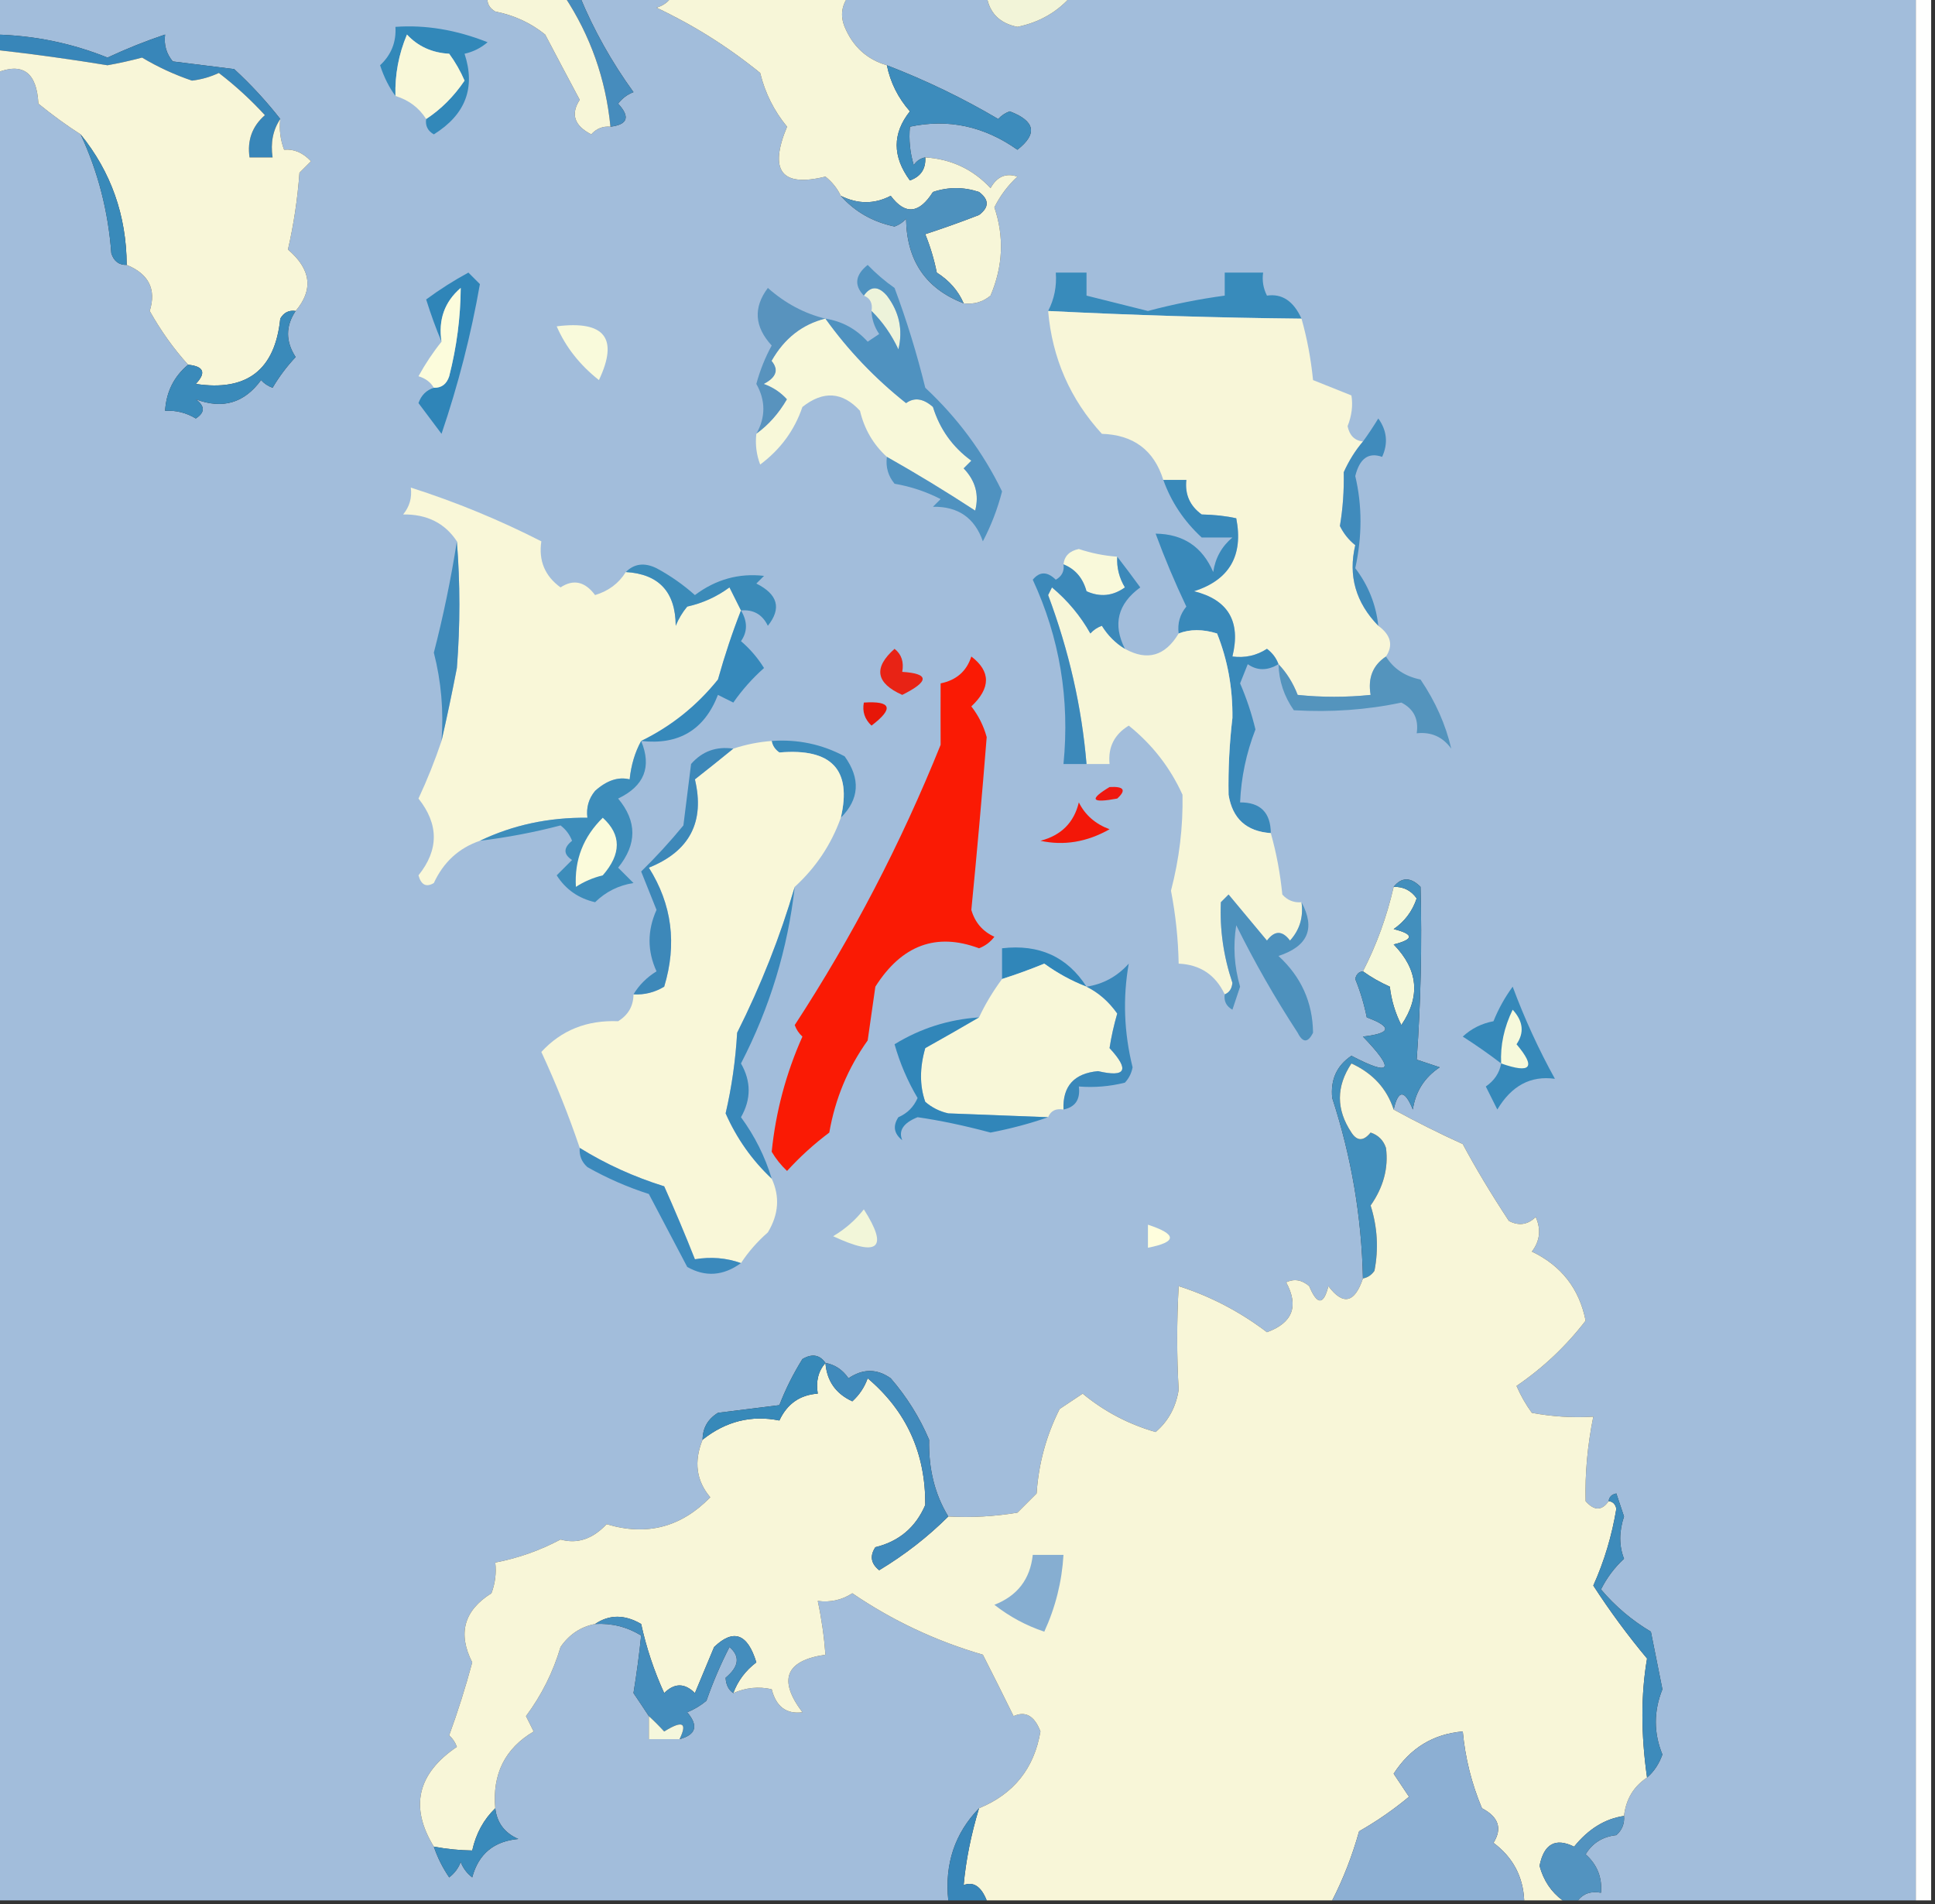 <?xml version="1.0" encoding="UTF-8"?> <svg xmlns="http://www.w3.org/2000/svg" xmlns:xlink="http://www.w3.org/1999/xlink" version="1.1" width="252px" height="248px" style="shape-rendering:geometricPrecision; text-rendering:geometricPrecision; image-rendering:optimizeQuality; fill-rule:evenodd; clip-rule:evenodd"><rect width="100%" height="100%" fill="#333333" stroke="none"/><g><path style="opacity:1" fill="#a2bddb" d="M -0.5,-0.5 C 20.833,-0.5 42.167,-0.5 63.5,-0.5C 63.369,0.376 63.703,1.043 64.5,1.5C 66.949,1.98 69.115,2.98 71,4.5C 72.483,7.323 73.983,10.157 75.5,13C 74.29,14.868 74.79,16.368 77,17.5C 77.671,16.748 78.504,16.414 79.5,16.5C 81.758,16.225 82.092,15.225 80.5,13.5C 81.025,12.808 81.692,12.308 82.5,12C 79.654,8.071 77.321,3.904 75.5,-0.5C 79.5,-0.5 83.5,-0.5 87.5,-0.5C 87.082,0.222 86.416,0.722 85.5,1C 90.346,3.286 94.846,6.119 99,9.5C 99.639,12.112 100.806,14.446 102.5,16.5C 100.103,22.251 101.769,24.418 107.5,23C 108.381,23.708 109.047,24.542 109.5,25.5C 111.318,27.567 113.651,28.9 116.5,29.5C 117.086,29.291 117.586,28.957 118,28.5C 118.08,33.951 120.58,37.618 125.5,39.5C 126.822,39.67 127.989,39.337 129,38.5C 130.628,34.675 130.795,30.842 129.5,27C 130.257,25.488 131.257,24.154 132.5,23C 131.004,22.493 129.837,22.993 129,24.5C 126.725,22.051 123.892,20.717 120.5,20.5C 119.883,20.611 119.383,20.944 119,21.5C 118.506,19.866 118.34,18.199 118.5,16.5C 123.493,15.433 128.159,16.433 132.5,19.5C 135.154,17.428 134.82,15.761 131.5,14.5C 130.914,14.709 130.414,15.043 130,15.5C 125.409,12.789 120.576,10.455 115.5,8.5C 112.909,7.746 111.076,6.079 110,3.5C 109.421,2.072 109.588,0.738 110.5,-0.5C 116.5,-0.5 122.5,-0.5 128.5,-0.5C 128.858,1.701 130.192,3.034 132.5,3.5C 135.349,2.914 137.682,1.58 139.5,-0.5C 176.167,-0.5 212.833,-0.5 249.5,-0.5C 249.5,82.167 249.5,164.833 249.5,247.5C 234.833,247.5 220.167,247.5 205.5,247.5C 206.209,246.596 207.209,246.263 208.5,246.5C 208.672,244.508 208.005,242.842 206.5,241.5C 207.381,240.029 208.714,239.196 210.5,239C 211.252,238.329 211.586,237.496 211.5,236.5C 211.75,234.326 212.75,232.659 214.5,231.5C 215.391,230.739 216.058,229.739 216.5,228.5C 215.354,225.7 215.354,222.867 216.5,220C 216,217.5 215.5,215 215,212.5C 212.54,211.042 210.373,209.209 208.5,207C 209.257,205.488 210.257,204.154 211.5,203C 210.843,201.305 210.843,199.472 211.5,197.5C 211.167,196.5 210.833,195.5 210.5,194.5C 209.893,194.624 209.56,194.957 209.5,195.5C 208.614,196.776 207.614,196.776 206.5,195.5C 206.407,191.919 206.74,188.252 207.5,184.5C 204.813,184.664 202.146,184.497 199.5,184C 198.707,182.915 198.04,181.748 197.5,180.5C 200.951,178.144 203.951,175.311 206.5,172C 205.676,167.841 203.342,164.841 199.5,163C 200.554,161.612 200.72,160.112 200,158.5C 198.951,159.517 197.784,159.684 196.5,159C 194.17,155.457 192.17,152.124 190.5,149C 187.387,147.583 184.387,146.083 181.5,144.5C 182.095,141.887 182.929,141.887 184,144.5C 184.346,142.152 185.513,140.319 187.5,139C 186.5,138.667 185.5,138.333 184.5,138C 185.034,130.523 185.201,123.023 185,115.5C 183.708,114.209 182.542,114.209 181.5,115.5C 180.6,119.409 179.267,123.076 177.5,126.5C 176.957,126.56 176.624,126.893 176.5,127.5C 177.154,129.115 177.654,130.782 178,132.5C 181.357,133.742 181.19,134.576 177.5,135C 181.723,139.396 181.223,140.23 176,137.5C 174.089,138.782 173.256,140.615 173.5,143C 175.997,150.65 177.33,158.483 177.5,166.5C 176.414,169.705 174.914,170.038 173,167.5C 172.374,169.991 171.541,169.991 170.5,167.5C 169.549,166.674 168.549,166.508 167.5,167C 169.179,170.114 168.345,172.281 165,173.5C 161.468,170.818 157.635,168.818 153.5,167.5C 153.245,172.108 153.245,176.608 153.5,181C 153.146,183.264 152.146,185.098 150.5,186.5C 146.97,185.485 143.803,183.819 141,181.5C 140,182.167 139,182.833 138,183.5C 136.257,186.957 135.257,190.623 135,194.5C 134.167,195.333 133.333,196.167 132.5,197C 129.518,197.498 126.518,197.665 123.5,197.5C 121.75,194.645 120.917,191.311 121,187.5C 119.76,184.588 118.094,181.921 116,179.5C 114.204,178.233 112.371,178.233 110.5,179.5C 109.735,178.388 108.735,177.721 107.5,177.5C 106.749,176.427 105.749,176.26 104.5,177C 103.308,178.912 102.308,180.912 101.5,183C 98.833,183.333 96.167,183.667 93.5,184C 92.177,184.816 91.511,185.983 91.5,187.5C 90.343,190.348 90.676,192.848 92.5,195C 88.697,198.909 84.197,200.076 79,198.5C 77.184,200.441 75.184,201.108 73,200.5C 70.31,201.929 67.477,202.929 64.5,203.5C 64.657,204.873 64.49,206.207 64,207.5C 60.42,209.739 59.587,212.739 61.5,216.5C 60.637,219.722 59.637,222.889 58.5,226C 58.957,226.414 59.291,226.914 59.5,227.5C 54.34,231.004 53.34,235.338 56.5,240.5C 56.971,241.901 57.638,243.234 58.5,244.5C 59.192,243.975 59.692,243.308 60,242.5C 60.308,243.308 60.808,243.975 61.5,244.5C 62.316,241.453 64.316,239.787 67.5,239.5C 65.712,238.717 64.712,237.384 64.5,235.5C 64.099,231.045 65.766,227.712 69.5,225.5C 69.167,224.833 68.833,224.167 68.5,223.5C 70.53,220.774 72.03,217.774 73,214.5C 74.129,212.859 75.629,211.859 77.5,211.5C 79.655,211.372 81.655,211.872 83.5,213C 83.248,215.468 82.914,217.968 82.5,220.5C 83.192,221.518 83.859,222.518 84.5,223.5C 84.5,224.5 84.5,225.5 84.5,226.5C 85.833,226.5 87.167,226.5 88.5,226.5C 90.652,225.923 90.985,224.756 89.5,223C 90.416,222.626 91.25,222.126 92,221.5C 92.853,219.065 93.853,216.731 95,214.5C 96.416,215.718 96.249,217.051 94.5,218.5C 94.543,219.416 94.876,220.083 95.5,220.5C 97.137,219.782 98.803,219.616 100.5,220C 101.076,222.268 102.41,223.268 104.5,223C 101.301,218.759 102.301,216.259 107.5,215.5C 107.326,213.139 106.993,210.806 106.5,208.5C 108.144,208.714 109.644,208.38 111,207.5C 116.222,211.057 121.889,213.724 128,215.5C 129.368,218.186 130.701,220.853 132,223.5C 133.557,222.795 134.723,223.461 135.5,225.5C 134.683,230.317 132.016,233.65 127.5,235.5C 124.342,238.764 123.008,242.764 123.5,247.5C 82.167,247.5 40.833,247.5 -0.5,247.5C -0.5,168.167 -0.5,88.833 -0.5,9.5C 2.953,8.081 4.787,9.414 5,13.5C 6.812,14.977 8.645,16.31 10.5,17.5C 12.762,22.34 14.095,27.507 14.5,33C 14.836,34.03 15.503,34.53 16.5,34.5C 19.382,35.681 20.382,37.681 19.5,40.5C 20.943,43.077 22.61,45.41 24.5,47.5C 22.654,49.03 21.654,51.03 21.5,53.5C 22.93,53.421 24.264,53.754 25.5,54.5C 26.711,53.726 26.711,52.893 25.5,52C 28.977,53.327 31.81,52.493 34,49.5C 34.414,49.957 34.914,50.291 35.5,50.5C 36.354,49.052 37.354,47.719 38.5,46.5C 37.181,44.468 37.181,42.468 38.5,40.5C 40.843,37.732 40.51,35.066 37.5,32.5C 38.254,29.223 38.754,25.89 39,22.5C 39.5,22 40,21.5 40.5,21C 39.448,19.881 38.281,19.381 37,19.5C 36.51,18.207 36.343,16.873 36.5,15.5C 34.706,13.203 32.706,11.037 30.5,9C 27.833,8.667 25.167,8.333 22.5,8C 21.663,6.989 21.33,5.822 21.5,4.5C 18.964,5.349 16.464,6.349 14,7.5C 9.365,5.634 4.531,4.634 -0.5,4.5C -0.5,2.833 -0.5,1.167 -0.5,-0.5 Z"></path></g><g><path style="opacity:1" fill="#f7f6d8" d="M 87.5,-0.5 C 95.167,-0.5 102.833,-0.5 110.5,-0.5C 109.588,0.738 109.421,2.072 110,3.5C 111.076,6.079 112.909,7.746 115.5,8.5C 115.962,10.757 116.962,12.757 118.5,14.5C 116.205,17.378 116.205,20.378 118.5,23.5C 119.919,22.995 120.585,21.995 120.5,20.5C 123.892,20.717 126.725,22.051 129,24.5C 129.837,22.993 131.004,22.493 132.5,23C 131.257,24.154 130.257,25.488 129.5,27C 130.795,30.842 130.628,34.675 129,38.5C 127.989,39.337 126.822,39.67 125.5,39.5C 124.793,37.866 123.627,36.532 122,35.5C 121.654,33.782 121.154,32.115 120.5,30.5C 122.862,29.729 125.196,28.895 127.5,28C 128.833,27 128.833,26 127.5,25C 125.5,24.333 123.5,24.333 121.5,25C 119.707,27.846 117.873,28.012 116,25.5C 113.88,26.605 111.713,26.605 109.5,25.5C 109.047,24.542 108.381,23.708 107.5,23C 101.769,24.418 100.103,22.251 102.5,16.5C 100.806,14.446 99.639,12.112 99,9.5C 94.846,6.119 90.346,3.286 85.5,1C 86.416,0.722 87.082,0.222 87.5,-0.5 Z"></path></g><g><path style="opacity:1" fill="#f2f4d8" d="M 128.5,-0.5 C 132.167,-0.5 135.833,-0.5 139.5,-0.5C 137.682,1.58 135.349,2.914 132.5,3.5C 130.192,3.034 128.858,1.701 128.5,-0.5 Z"></path></g><g><path style="opacity:1" fill="#fefffe" d="M 249.5,-0.5 C 250.167,-0.5 250.833,-0.5 251.5,-0.5C 251.5,82.167 251.5,164.833 251.5,247.5C 250.833,247.5 250.167,247.5 249.5,247.5C 249.5,164.833 249.5,82.167 249.5,-0.5 Z"></path></g><g><path style="opacity:1" fill="#3288b9" d="M 55.5,15.5 C 57.43,14.236 59.097,12.57 60.5,10.5C 59.96,9.252 59.293,8.085 58.5,7C 56.273,6.879 54.44,6.046 53,4.5C 51.921,7.063 51.421,9.729 51.5,12.5C 50.661,11.359 49.994,10.025 49.5,8.5C 50.95,7.15 51.617,5.484 51.5,3.5C 55.411,3.215 59.411,3.881 63.5,5.5C 62.624,6.251 61.624,6.751 60.5,7C 61.956,11.432 60.623,14.932 56.5,17.5C 55.703,17.043 55.369,16.376 55.5,15.5 Z"></path></g><g><path style="opacity:1" fill="#3886b9" d="M -0.5,4.5 C 4.531,4.634 9.365,5.634 14,7.5C 16.464,6.349 18.964,5.349 21.5,4.5C 21.33,5.822 21.663,6.989 22.5,8C 25.167,8.333 27.833,8.667 30.5,9C 32.706,11.037 34.706,13.203 36.5,15.5C 35.549,16.919 35.215,18.585 35.5,20.5C 34.5,20.5 33.5,20.5 32.5,20.5C 32.178,18.278 32.845,16.444 34.5,15C 32.65,12.982 30.65,11.149 28.5,9.5C 27.393,10.022 26.226,10.355 25,10.5C 22.729,9.729 20.562,8.729 18.5,7.5C 17.014,7.897 15.514,8.23 14,8.5C 9.175,7.709 4.342,7.043 -0.5,6.5C -0.5,5.833 -0.5,5.167 -0.5,4.5 Z"></path></g><g><path style="opacity:1" fill="#f9f8d9" d="M 55.5,15.5 C 54.564,14.026 53.23,13.026 51.5,12.5C 51.421,9.729 51.921,7.063 53,4.5C 54.44,6.046 56.273,6.879 58.5,7C 59.293,8.085 59.96,9.252 60.5,10.5C 59.097,12.57 57.43,14.236 55.5,15.5 Z"></path></g><g><path style="opacity:1" fill="#468cbd" d="M 73.5,-0.5 C 74.167,-0.5 74.833,-0.5 75.5,-0.5C 77.321,3.904 79.654,8.071 82.5,12C 81.692,12.308 81.025,12.808 80.5,13.5C 82.092,15.225 81.758,16.225 79.5,16.5C 78.896,10.301 76.896,4.635 73.5,-0.5 Z"></path></g><g><path style="opacity:1" fill="#f8f6d8" d="M -0.5,6.5 C 4.342,7.043 9.175,7.709 14,8.5C 15.514,8.23 17.014,7.897 18.5,7.5C 20.562,8.729 22.729,9.729 25,10.5C 26.226,10.355 27.393,10.022 28.5,9.5C 30.65,11.149 32.65,12.982 34.5,15C 32.845,16.444 32.178,18.278 32.5,20.5C 33.5,20.5 34.5,20.5 35.5,20.5C 35.215,18.585 35.549,16.919 36.5,15.5C 36.343,16.873 36.51,18.207 37,19.5C 38.281,19.381 39.448,19.881 40.5,21C 40,21.5 39.5,22 39,22.5C 38.754,25.89 38.254,29.223 37.5,32.5C 40.51,35.066 40.843,37.732 38.5,40.5C 37.624,40.369 36.957,40.703 36.5,41.5C 35.819,48.176 32.152,51.009 25.5,50C 26.883,48.539 26.549,47.706 24.5,47.5C 22.61,45.41 20.943,43.077 19.5,40.5C 20.382,37.681 19.382,35.681 16.5,34.5C 16.465,28.058 14.465,22.392 10.5,17.5C 8.645,16.31 6.812,14.977 5,13.5C 4.787,9.414 2.953,8.081 -0.5,9.5C -0.5,8.5 -0.5,7.5 -0.5,6.5 Z"></path></g><g><path style="opacity:1" fill="#f7f6d8" d="M 63.5,-0.5 C 66.833,-0.5 70.167,-0.5 73.5,-0.5C 76.896,4.635 78.896,10.301 79.5,16.5C 78.504,16.414 77.671,16.748 77,17.5C 74.79,16.368 74.29,14.868 75.5,13C 73.983,10.157 72.483,7.323 71,4.5C 69.115,2.98 66.949,1.98 64.5,1.5C 63.703,1.043 63.369,0.376 63.5,-0.5 Z"></path></g><g><path style="opacity:1" fill="#3d8cbc" d="M 115.5,8.5 C 120.576,10.455 125.409,12.789 130,15.5C 130.414,15.043 130.914,14.709 131.5,14.5C 134.82,15.761 135.154,17.428 132.5,19.5C 128.159,16.433 123.493,15.433 118.5,16.5C 118.34,18.199 118.506,19.866 119,21.5C 119.383,20.944 119.883,20.611 120.5,20.5C 120.585,21.995 119.919,22.995 118.5,23.5C 116.205,20.378 116.205,17.378 118.5,14.5C 116.962,12.757 115.962,10.757 115.5,8.5 Z"></path></g><g><path style="opacity:1" fill="#4d91be" d="M 125.5,39.5 C 120.58,37.618 118.08,33.951 118,28.5C 117.586,28.957 117.086,29.291 116.5,29.5C 113.651,28.9 111.318,27.567 109.5,25.5C 111.713,26.605 113.88,26.605 116,25.5C 117.873,28.012 119.707,27.846 121.5,25C 123.5,24.333 125.5,24.333 127.5,25C 128.833,26 128.833,27 127.5,28C 125.196,28.895 122.862,29.729 120.5,30.5C 121.154,32.115 121.654,33.782 122,35.5C 123.627,36.532 124.793,37.866 125.5,39.5 Z"></path></g><g><path style="opacity:1" fill="#398aba" d="M 10.5,17.5 C 14.465,22.392 16.465,28.058 16.5,34.5C 15.503,34.53 14.836,34.03 14.5,33C 14.095,27.507 12.762,22.34 10.5,17.5 Z"></path></g><g><path style="opacity:1" fill="#edf3da" d="M 112.5,38.5 C 113.386,37.224 114.386,37.224 115.5,38.5C 117.117,40.632 117.617,42.965 117,45.5C 116.098,43.569 114.931,41.903 113.5,40.5C 113.672,39.508 113.338,38.842 112.5,38.5 Z"></path></g><g><path style="opacity:1" fill="#2f85b8" d="M 56.5,50.5 C 57.497,50.53 58.164,50.03 58.5,49C 59.476,45.175 59.976,41.342 60,37.5C 57.898,39.303 57.064,41.636 57.5,44.5C 56.776,42.782 56.109,40.948 55.5,39C 57.249,37.709 59.082,36.542 61,35.5C 61.5,36 62,36.5 62.5,37C 61.339,43.616 59.672,50.116 57.5,56.5C 56.5,55.167 55.5,53.833 54.5,52.5C 54.855,51.478 55.522,50.811 56.5,50.5 Z"></path></g><g><path style="opacity:1" fill="#5893be" d="M 107.5,41.5 C 104.483,42.255 102.149,44.088 100.5,47C 101.458,48.148 101.125,49.148 99.5,50C 100.672,50.419 101.672,51.085 102.5,52C 101.421,53.859 100.088,55.359 98.5,56.5C 99.72,54.337 99.72,52.17 98.5,50C 98.975,48.237 99.642,46.57 100.5,45C 98.251,42.553 98.085,40.053 100,37.5C 102.255,39.499 104.755,40.832 107.5,41.5 Z"></path></g><g><path style="opacity:1" fill="#388bbb" d="M 169.5,41.5 C 158.522,41.385 147.522,41.051 136.5,40.5C 137.301,38.958 137.634,37.291 137.5,35.5C 138.833,35.5 140.167,35.5 141.5,35.5C 141.5,36.5 141.5,37.5 141.5,38.5C 144.156,39.158 146.822,39.825 149.5,40.5C 152.802,39.62 156.135,38.954 159.5,38.5C 159.5,37.5 159.5,36.5 159.5,35.5C 161.167,35.5 162.833,35.5 164.5,35.5C 164.351,36.552 164.517,37.552 165,38.5C 166.958,38.209 168.458,39.209 169.5,41.5 Z"></path></g><g><path style="opacity:1" fill="#fcfcdc" d="M 56.5,50.5 C 56.083,49.778 55.416,49.278 54.5,49C 55.386,47.385 56.386,45.885 57.5,44.5C 57.064,41.636 57.898,39.303 60,37.5C 59.976,41.342 59.476,45.175 58.5,49C 58.164,50.03 57.497,50.53 56.5,50.5 Z"></path></g><g><path style="opacity:1" fill="#f8f6d8" d="M 136.5,40.5 C 147.522,41.051 158.522,41.385 169.5,41.5C 170.228,44.08 170.728,46.746 171,49.5C 172.667,50.167 174.333,50.833 176,51.5C 176.21,52.803 176.043,54.136 175.5,55.5C 175.747,56.713 176.414,57.38 177.5,57.5C 176.496,58.683 175.662,60.016 175,61.5C 175.048,63.926 174.881,66.259 174.5,68.5C 174.977,69.478 175.643,70.311 176.5,71C 175.56,74.979 176.56,78.479 179.5,81.5C 181.138,82.705 181.471,84.038 180.5,85.5C 178.787,86.635 178.12,88.302 178.5,90.5C 175.324,90.827 172.157,90.827 169,90.5C 168.392,88.934 167.558,87.6 166.5,86.5C 166.217,85.711 165.717,85.044 165,84.5C 163.644,85.38 162.144,85.713 160.5,85.5C 161.62,80.942 159.953,78.109 155.5,77C 160.114,75.524 161.947,72.357 161,67.5C 159.68,67.201 158.18,67.034 156.5,67C 154.963,65.89 154.297,64.39 154.5,62.5C 153.5,62.5 152.5,62.5 151.5,62.5C 150.291,58.631 147.624,56.631 143.5,56.5C 139.367,51.984 137.033,46.65 136.5,40.5 Z"></path></g><g><path style="opacity:1" fill="#f9fadb" d="M 72.5,42.5 C 78.751,41.712 80.585,44.045 78,49.5C 75.497,47.52 73.664,45.187 72.5,42.5 Z"></path></g><g><path style="opacity:1" fill="#f8f8d9" d="M 107.5,41.5 C 110.459,45.627 113.959,49.294 118,52.5C 119.073,51.72 120.24,51.887 121.5,53C 122.394,55.892 124.06,58.226 126.5,60C 126.167,60.333 125.833,60.667 125.5,61C 127.036,62.599 127.536,64.433 127,66.5C 123.222,64.03 119.389,61.697 115.5,59.5C 113.73,57.887 112.564,55.887 112,53.5C 109.716,51.016 107.216,50.849 104.5,53C 103.469,56.039 101.635,58.539 99,60.5C 98.51,59.207 98.343,57.873 98.5,56.5C 100.088,55.359 101.421,53.859 102.5,52C 101.672,51.085 100.672,50.419 99.5,50C 101.125,49.148 101.458,48.148 100.5,47C 102.149,44.088 104.483,42.255 107.5,41.5 Z"></path></g><g><path style="opacity:1" fill="#3a8aba" d="M 38.5,40.5 C 37.181,42.468 37.181,44.468 38.5,46.5C 37.354,47.719 36.354,49.052 35.5,50.5C 34.914,50.291 34.414,49.957 34,49.5C 31.81,52.493 28.977,53.327 25.5,52C 26.711,52.893 26.711,53.726 25.5,54.5C 24.264,53.754 22.93,53.421 21.5,53.5C 21.654,51.03 22.654,49.03 24.5,47.5C 26.549,47.706 26.883,48.539 25.5,50C 32.152,51.009 35.819,48.176 36.5,41.5C 36.957,40.703 37.624,40.369 38.5,40.5 Z"></path></g><g><path style="opacity:1" fill="#408bbc" d="M 179.5,81.5 C 176.56,78.479 175.56,74.979 176.5,71C 175.643,70.311 174.977,69.478 174.5,68.5C 174.881,66.259 175.048,63.926 175,61.5C 175.662,60.016 176.496,58.683 177.5,57.5C 178.158,56.602 178.824,55.602 179.5,54.5C 180.631,56.075 180.798,57.741 180,59.5C 178.232,58.869 177.065,59.702 176.5,62C 177.407,65.838 177.407,69.838 176.5,74C 178.202,76.235 179.202,78.735 179.5,81.5 Z"></path></g><g><path style="opacity:1" fill="#4f92c0" d="M 115.5,59.5 C 119.389,61.697 123.222,64.03 127,66.5C 127.536,64.433 127.036,62.599 125.5,61C 125.833,60.667 126.167,60.333 126.5,60C 124.06,58.226 122.394,55.892 121.5,53C 120.24,51.887 119.073,51.72 118,52.5C 113.959,49.294 110.459,45.627 107.5,41.5C 109.672,41.837 111.505,42.837 113,44.5C 113.5,44.167 114,43.833 114.5,43.5C 113.873,42.583 113.539,41.583 113.5,40.5C 114.931,41.903 116.098,43.569 117,45.5C 117.617,42.965 117.117,40.632 115.5,38.5C 114.386,37.224 113.386,37.224 112.5,38.5C 111.203,37.151 111.37,35.818 113,34.5C 114.074,35.618 115.24,36.618 116.5,37.5C 118.083,41.745 119.417,46.078 120.5,50.5C 124.7,54.417 128.033,58.917 130.5,64C 129.914,66.28 129.08,68.447 128,70.5C 126.934,67.437 124.767,65.937 121.5,66C 121.833,65.667 122.167,65.333 122.5,65C 120.608,64.027 118.608,63.36 116.5,63C 115.663,61.989 115.33,60.822 115.5,59.5 Z"></path></g><g><path style="opacity:1" fill="#3989ba" d="M 151.5,62.5 C 152.5,62.5 153.5,62.5 154.5,62.5C 154.297,64.39 154.963,65.89 156.5,67C 158.18,67.034 159.68,67.201 161,67.5C 161.947,72.357 160.114,75.524 155.5,77C 159.953,78.109 161.62,80.942 160.5,85.5C 162.144,85.713 163.644,85.38 165,84.5C 165.717,85.044 166.217,85.711 166.5,86.5C 165.06,87.363 163.726,87.363 162.5,86.5C 162.167,87.333 161.833,88.167 161.5,89C 162.34,90.941 163.007,92.941 163.5,95C 162.306,98.076 161.639,101.243 161.5,104.5C 164.142,104.488 165.475,105.821 165.5,108.5C 162.326,108.281 160.493,106.615 160,103.5C 159.94,100.197 160.107,96.864 160.5,93.5C 160.546,89.614 159.879,85.947 158.5,82.5C 156.64,81.928 154.973,81.928 153.5,82.5C 153.33,81.178 153.663,80.011 154.5,79C 153.001,75.844 151.668,72.677 150.5,69.5C 154.09,69.544 156.59,71.211 158,74.5C 158.273,72.671 159.107,71.171 160.5,70C 159.167,70 157.833,70 156.5,70C 154.193,67.872 152.526,65.372 151.5,62.5 Z"></path></g><g><path style="opacity:1" fill="#f9f7d8" d="M 81.5,74.5 C 85.809,74.755 87.976,77.089 88,81.5C 88.374,80.584 88.874,79.75 89.5,79C 91.519,78.55 93.352,77.717 95,76.5C 95.513,77.527 96.013,78.527 96.5,79.5C 95.384,82.344 94.384,85.344 93.5,88.5C 90.743,91.928 87.409,94.594 83.5,96.5C 82.698,97.952 82.198,99.618 82,101.5C 80.527,101.132 79.027,101.632 77.5,103C 76.663,104.011 76.33,105.178 76.5,106.5C 71.469,106.443 66.802,107.443 62.5,109.5C 59.759,110.439 57.759,112.273 56.5,115C 55.517,115.591 54.85,115.257 54.5,114C 57.16,110.686 57.16,107.353 54.5,104C 55.642,101.55 56.642,99.05 57.5,96.5C 58.201,93.437 58.868,90.27 59.5,87C 59.936,81.473 59.936,75.973 59.5,70.5C 57.934,68.125 55.601,66.958 52.5,67C 53.337,65.989 53.67,64.822 53.5,63.5C 59.386,65.383 65.052,67.717 70.5,70.5C 70.128,73.022 70.961,75.022 73,76.5C 74.68,75.397 76.18,75.73 77.5,77.5C 79.261,76.965 80.594,75.965 81.5,74.5 Z"></path></g><g><path style="opacity:1" fill="#f9f9da" d="M 145.5,72.5 C 145.421,73.93 145.754,75.264 146.5,76.5C 144.926,77.631 143.259,77.797 141.5,77C 141.026,75.271 140.026,74.105 138.5,73.5C 138.62,72.414 139.287,71.747 140.5,71.5C 142.135,72.046 143.801,72.38 145.5,72.5 Z"></path></g><g><path style="opacity:1" fill="#3b8bb9" d="M 81.5,74.5 C 82.601,73.402 83.934,73.235 85.5,74C 87.305,74.972 88.972,76.139 90.5,77.5C 93.232,75.454 96.232,74.621 99.5,75C 99.167,75.333 98.833,75.667 98.5,76C 101.307,77.397 101.807,79.231 100,81.5C 99.29,80.027 98.124,79.36 96.5,79.5C 96.013,78.527 95.513,77.527 95,76.5C 93.352,77.717 91.519,78.55 89.5,79C 88.874,79.75 88.374,80.584 88,81.5C 87.976,77.089 85.809,74.755 81.5,74.5 Z"></path></g><g><path style="opacity:1" fill="#3e8aba" d="M 59.5,70.5 C 59.936,75.973 59.936,81.473 59.5,87C 58.868,90.27 58.201,93.437 57.5,96.5C 57.794,92.563 57.46,88.73 56.5,85C 57.731,80.24 58.731,75.407 59.5,70.5 Z"></path></g><g><path style="opacity:1" fill="#f7f6d8" d="M 146.5,84.5 C 149.402,86.115 151.735,85.449 153.5,82.5C 154.973,81.928 156.64,81.928 158.5,82.5C 159.879,85.947 160.546,89.614 160.5,93.5C 160.107,96.864 159.94,100.197 160,103.5C 160.493,106.615 162.326,108.281 165.5,108.5C 166.228,111.079 166.728,113.746 167,116.5C 167.671,117.252 168.504,117.586 169.5,117.5C 169.769,119.429 169.269,121.095 168,122.5C 167,121.167 166,121.167 165,122.5C 163.333,120.5 161.667,118.5 160,116.5C 159.667,116.833 159.333,117.167 159,117.5C 158.841,121.049 159.341,124.549 160.5,128C 160.43,128.765 160.097,129.265 159.5,129.5C 158.292,126.956 156.292,125.622 153.5,125.5C 153.441,122.31 153.107,119.143 152.5,116C 153.581,111.862 154.081,107.695 154,103.5C 152.392,99.957 150.058,96.957 147,94.5C 145.117,95.653 144.284,97.319 144.5,99.5C 143.5,99.5 142.5,99.5 141.5,99.5C 140.882,92.099 139.216,84.766 136.5,77.5C 136.667,77.167 136.833,76.833 137,76.5C 139.043,78.208 140.71,80.208 142,82.5C 142.414,82.043 142.914,81.709 143.5,81.5C 144.288,82.77 145.288,83.77 146.5,84.5 Z"></path></g><g><path style="opacity:1" fill="#e82315" d="M 116.5,84.5 C 117.404,85.209 117.737,86.209 117.5,87.5C 121.047,87.729 121.047,88.729 117.5,90.5C 114.056,88.962 113.723,86.962 116.5,84.5 Z"></path></g><g><path style="opacity:1" fill="#3689bb" d="M 96.5,79.5 C 97.363,80.94 97.363,82.274 96.5,83.5C 97.687,84.519 98.687,85.686 99.5,87C 97.981,88.351 96.648,89.851 95.5,91.5C 94.833,91.167 94.167,90.833 93.5,90.5C 91.734,95.052 88.4,97.052 83.5,96.5C 87.409,94.594 90.743,91.928 93.5,88.5C 94.384,85.344 95.384,82.344 96.5,79.5 Z"></path></g><g><path style="opacity:1" fill="#fa1a04" d="M 126.5,85.5 C 129.041,87.44 129.041,89.607 126.5,92C 127.43,93.194 128.097,94.527 128.5,96C 127.896,103.576 127.23,111.076 126.5,118.5C 126.968,120.134 127.968,121.3 129.5,122C 128.975,122.692 128.308,123.192 127.5,123.5C 121.936,121.416 117.436,123.083 114,128.5C 113.667,130.833 113.333,133.167 113,135.5C 110.431,139.095 108.764,143.095 108,147.5C 105.991,149.01 104.158,150.677 102.5,152.5C 101.713,151.758 101.047,150.925 100.5,150C 101.027,144.801 102.36,139.801 104.5,135C 104.043,134.586 103.709,134.086 103.5,133.5C 110.999,122.003 117.333,109.837 122.5,97C 122.489,94.35 122.489,91.683 122.5,89C 124.55,88.584 125.884,87.417 126.5,85.5 Z"></path></g><g><path style="opacity:1" fill="#e71608" d="M 112.5,91.5 C 116.099,91.262 116.433,92.262 113.5,94.5C 112.614,93.675 112.281,92.675 112.5,91.5 Z"></path></g><g><path style="opacity:1" fill="#5494bd" d="M 180.5,85.5 C 181.474,87.085 182.974,88.085 185,88.5C 186.946,91.377 188.279,94.377 189,97.5C 187.89,95.963 186.39,95.296 184.5,95.5C 184.778,93.654 184.111,92.32 182.5,91.5C 178.035,92.45 173.369,92.783 168.5,92.5C 167.232,90.696 166.565,88.696 166.5,86.5C 167.558,87.6 168.392,88.934 169,90.5C 172.157,90.827 175.324,90.827 178.5,90.5C 178.12,88.302 178.787,86.635 180.5,85.5 Z"></path></g><g><path style="opacity:1" fill="#3c89ba" d="M 145.5,72.5 C 146.479,73.765 147.479,75.099 148.5,76.5C 145.56,78.645 144.893,81.311 146.5,84.5C 145.288,83.77 144.288,82.77 143.5,81.5C 142.914,81.709 142.414,82.043 142,82.5C 140.71,80.208 139.043,78.208 137,76.5C 136.833,76.833 136.667,77.167 136.5,77.5C 139.216,84.766 140.882,92.099 141.5,99.5C 140.5,99.5 139.5,99.5 138.5,99.5C 139.333,91.056 138,83.056 134.5,75.5C 135.391,74.41 136.391,74.41 137.5,75.5C 138.298,75.043 138.631,74.376 138.5,73.5C 140.026,74.105 141.026,75.271 141.5,77C 143.259,77.797 144.926,77.631 146.5,76.5C 145.754,75.264 145.421,73.93 145.5,72.5 Z"></path></g><g><path style="opacity:1" fill="#3b8bbb" d="M 100.5,96.5 C 103.883,96.257 107.049,96.924 110,98.5C 112.091,101.413 111.924,104.08 109.5,106.5C 110.966,100.247 108.299,97.413 101.5,98C 100.944,97.617 100.611,97.117 100.5,96.5 Z"></path></g><g><path style="opacity:1" fill="#f9f7d8" d="M 100.5,96.5 C 100.611,97.117 100.944,97.617 101.5,98C 108.299,97.413 110.966,100.247 109.5,106.5C 108.256,109.982 106.256,112.982 103.5,115.5C 101.615,121.958 99.115,128.291 96,134.5C 95.793,138.089 95.293,141.589 94.5,145C 95.945,148.27 97.945,151.103 100.5,153.5C 101.582,155.823 101.415,158.157 100,160.5C 98.624,161.705 97.458,163.038 96.5,164.5C 94.61,163.82 92.61,163.653 90.5,164C 89.228,160.787 87.895,157.62 86.5,154.5C 82.574,153.278 78.908,151.611 75.5,149.5C 74.061,145.244 72.394,141.078 70.5,137C 73.109,134.166 76.442,132.833 80.5,133C 81.823,132.184 82.489,131.017 82.5,129.5C 83.93,129.579 85.264,129.246 86.5,128.5C 88.182,122.943 87.515,117.776 84.5,113C 89.814,110.872 91.814,107.039 90.5,101.5C 92.201,100.165 93.868,98.832 95.5,97.5C 97.117,96.962 98.784,96.629 100.5,96.5 Z"></path></g><g><path style="opacity:1" fill="#ef170f" d="M 144.5,102.5 C 146.379,102.393 146.712,102.893 145.5,104C 142.125,104.632 141.791,104.132 144.5,102.5 Z"></path></g><g><path style="opacity:1" fill="#3d8dbb" d="M 83.5,96.5 C 84.901,99.876 83.901,102.376 80.5,104C 82.972,106.954 82.972,109.954 80.5,113C 81.167,113.667 81.833,114.333 82.5,115C 80.559,115.304 78.893,116.137 77.5,117.5C 75.336,117.002 73.669,115.836 72.5,114C 73.167,113.333 73.833,112.667 74.5,112C 73.359,111.259 73.359,110.425 74.5,109.5C 74.192,108.692 73.692,108.025 73,107.5C 69.572,108.396 66.072,109.062 62.5,109.5C 66.802,107.443 71.469,106.443 76.5,106.5C 76.33,105.178 76.663,104.011 77.5,103C 79.027,101.632 80.527,101.132 82,101.5C 82.198,99.618 82.698,97.952 83.5,96.5 Z"></path></g><g><path style="opacity:1" fill="#f31708" d="M 140.5,104.5 C 141.316,106.144 142.65,107.31 144.5,108C 141.553,109.665 138.553,110.165 135.5,109.5C 138.205,108.796 139.871,107.129 140.5,104.5 Z"></path></g><g><path style="opacity:1" fill="#3d88b9" d="M 95.5,97.5 C 93.868,98.832 92.201,100.165 90.5,101.5C 91.814,107.039 89.814,110.872 84.5,113C 87.515,117.776 88.182,122.943 86.5,128.5C 85.264,129.246 83.93,129.579 82.5,129.5C 83.23,128.288 84.23,127.288 85.5,126.5C 84.29,123.859 84.29,121.193 85.5,118.5C 84.833,116.833 84.167,115.167 83.5,113.5C 85.432,111.611 87.265,109.611 89,107.5C 89.333,104.833 89.667,102.167 90,99.5C 91.444,97.845 93.278,97.178 95.5,97.5 Z"></path></g><g><path style="opacity:1" fill="#fbfbdb" d="M 78.5,106.5 C 80.935,108.708 80.935,111.208 78.5,114C 77.234,114.309 76.067,114.809 75,115.5C 74.797,111.987 75.964,108.987 78.5,106.5 Z"></path></g><g><path style="opacity:1" fill="#3888ba" d="M 103.5,115.5 C 102.596,123.551 100.262,131.217 96.5,138.5C 97.833,140.833 97.833,143.167 96.5,145.5C 98.297,147.955 99.63,150.622 100.5,153.5C 97.945,151.103 95.945,148.27 94.5,145C 95.293,141.589 95.793,138.089 96,134.5C 99.115,128.291 101.615,121.958 103.5,115.5 Z"></path></g><g><path style="opacity:1" fill="#3086b9" d="M 141.5,128.5 C 139.574,127.758 137.741,126.758 136,125.5C 134.185,126.244 132.352,126.911 130.5,127.5C 130.5,126.167 130.5,124.833 130.5,123.5C 135.329,122.936 138.996,124.602 141.5,128.5 Z"></path></g><g><path style="opacity:1" fill="#f5f8da" d="M 181.5,115.5 C 182.756,115.461 183.756,115.961 184.5,117C 183.939,118.676 182.939,120.009 181.5,121C 184.167,121.667 184.167,122.333 181.5,123C 184.697,126.27 185.031,129.77 182.5,133.5C 181.702,131.922 181.202,130.256 181,128.5C 179.698,127.915 178.531,127.249 177.5,126.5C 179.267,123.076 180.6,119.409 181.5,115.5 Z"></path></g><g><path style="opacity:1" fill="#f8f7d8" d="M 141.5,128.5 C 143.076,129.283 144.409,130.45 145.5,132C 145.056,133.533 144.723,135.033 144.5,136.5C 147.134,139.35 146.634,140.35 143,139.5C 139.879,139.792 138.379,141.459 138.5,144.5C 137.508,144.328 136.842,144.662 136.5,145.5C 132.323,145.33 127.989,145.163 123.5,145C 122.376,144.751 121.376,144.251 120.5,143.5C 119.761,141.4 119.761,139.067 120.5,136.5C 122.904,135.157 125.238,133.823 127.5,132.5C 128.308,130.78 129.308,129.113 130.5,127.5C 132.352,126.911 134.185,126.244 136,125.5C 137.741,126.758 139.574,127.758 141.5,128.5 Z"></path></g><g><path style="opacity:1" fill="#4d91bd" d="M 169.5,117.5 C 171.336,120.914 170.336,123.247 166.5,124.5C 169.458,127.216 170.958,130.55 171,134.5C 170.333,135.833 169.667,135.833 169,134.5C 166.041,129.969 163.375,125.303 161,120.5C 160.566,123.179 160.732,125.846 161.5,128.5C 161.167,129.5 160.833,130.5 160.5,131.5C 159.702,131.043 159.369,130.376 159.5,129.5C 160.097,129.265 160.43,128.765 160.5,128C 159.341,124.549 158.841,121.049 159,117.5C 159.333,117.167 159.667,116.833 160,116.5C 161.667,118.5 163.333,120.5 165,122.5C 166,121.167 167,121.167 168,122.5C 169.269,121.095 169.769,119.429 169.5,117.5 Z"></path></g><g><path style="opacity:1" fill="#3a88ba" d="M 138.5,144.5 C 138.379,141.459 139.879,139.792 143,139.5C 146.634,140.35 147.134,139.35 144.5,136.5C 144.723,135.033 145.056,133.533 145.5,132C 144.409,130.45 143.076,129.283 141.5,128.5C 143.661,128.174 145.494,127.174 147,125.5C 146.213,129.966 146.379,134.466 147.5,139C 147.355,139.772 147.022,140.439 146.5,141C 144.527,141.495 142.527,141.662 140.5,141.5C 140.715,143.179 140.048,144.179 138.5,144.5 Z"></path></g><g><path style="opacity:1" fill="#3689ba" d="M 195.5,138.5 C 193.946,137.307 192.279,136.14 190.5,135C 191.623,133.956 192.956,133.29 194.5,133C 195.147,131.391 195.98,129.891 197,128.5C 198.535,132.64 200.368,136.64 202.5,140.5C 199.35,140.058 196.85,141.391 195,144.5C 194.5,143.5 194,142.5 193.5,141.5C 194.612,140.735 195.279,139.735 195.5,138.5 Z"></path></g><g><path style="opacity:1" fill="#f6f9db" d="M 195.5,138.5 C 195.379,136.13 195.879,133.797 197,131.5C 198.368,132.993 198.535,134.493 197.5,136C 200.06,139.031 199.394,139.864 195.5,138.5 Z"></path></g><g><path style="opacity:1" fill="#428fbd" d="M 181.5,115.5 C 182.542,114.209 183.708,114.209 185,115.5C 185.201,123.023 185.034,130.523 184.5,138C 185.5,138.333 186.5,138.667 187.5,139C 185.513,140.319 184.346,142.152 184,144.5C 182.929,141.887 182.095,141.887 181.5,144.5C 180.611,141.771 178.777,139.771 176,138.5C 174,141.5 174,144.5 176,147.5C 176.741,148.641 177.575,148.641 178.5,147.5C 179.5,147.833 180.167,148.5 180.5,149.5C 180.841,152.1 180.174,154.6 178.5,157C 179.386,159.808 179.553,162.641 179,165.5C 178.617,166.056 178.117,166.389 177.5,166.5C 177.33,158.483 175.997,150.65 173.5,143C 173.256,140.615 174.089,138.782 176,137.5C 181.223,140.23 181.723,139.396 177.5,135C 181.19,134.576 181.357,133.742 178,132.5C 177.654,130.782 177.154,129.115 176.5,127.5C 176.624,126.893 176.957,126.56 177.5,126.5C 178.531,127.249 179.698,127.915 181,128.5C 181.202,130.256 181.702,131.922 182.5,133.5C 185.031,129.77 184.697,126.27 181.5,123C 184.167,122.333 184.167,121.667 181.5,121C 182.939,120.009 183.939,118.676 184.5,117C 183.756,115.961 182.756,115.461 181.5,115.5 Z"></path></g><g><path style="opacity:1" fill="#3186b9" d="M 127.5,132.5 C 125.238,133.823 122.904,135.157 120.5,136.5C 119.761,139.067 119.761,141.4 120.5,143.5C 121.376,144.251 122.376,144.751 123.5,145C 127.989,145.163 132.323,145.33 136.5,145.5C 134.169,146.317 131.669,146.984 129,147.5C 125.58,146.585 122.413,145.919 119.5,145.5C 117.65,146.242 116.984,147.242 117.5,148.5C 116.417,147.635 116.251,146.635 117,145.5C 118.158,145.002 118.991,144.169 119.5,143C 118.2,140.805 117.2,138.472 116.5,136C 119.86,133.936 123.526,132.769 127.5,132.5 Z"></path></g><g><path style="opacity:1" fill="#f8f6d8" d="M 181.5,144.5 C 184.387,146.083 187.387,147.583 190.5,149C 192.17,152.124 194.17,155.457 196.5,159C 197.784,159.684 198.951,159.517 200,158.5C 200.72,160.112 200.554,161.612 199.5,163C 203.342,164.841 205.676,167.841 206.5,172C 203.951,175.311 200.951,178.144 197.5,180.5C 198.04,181.748 198.707,182.915 199.5,184C 202.146,184.497 204.813,184.664 207.5,184.5C 206.74,188.252 206.407,191.919 206.5,195.5C 207.614,196.776 208.614,196.776 209.5,195.5C 210.043,195.56 210.376,195.893 210.5,196.5C 209.921,200.007 208.921,203.341 207.5,206.5C 209.647,209.812 211.98,212.979 214.5,216C 213.694,220.673 213.694,225.84 214.5,231.5C 212.75,232.659 211.75,234.326 211.5,236.5C 209.033,236.858 206.866,238.191 205,240.5C 202.568,239.302 201.068,240.136 200.5,243C 201.008,244.893 202.008,246.393 203.5,247.5C 201.833,247.5 200.167,247.5 198.5,247.5C 198.358,244.383 197.024,241.883 194.5,240C 195.668,238.129 195.168,236.629 193,235.5C 191.648,232.28 190.814,228.947 190.5,225.5C 186.655,225.826 183.655,227.659 181.5,231C 182.167,232 182.833,233 183.5,234C 181.486,235.678 179.319,237.178 177,238.5C 176.111,241.676 174.945,244.676 173.5,247.5C 158.5,247.5 143.5,247.5 128.5,247.5C 127.781,245.683 126.781,245.016 125.5,245.5C 125.782,242.324 126.449,238.99 127.5,235.5C 132.016,233.65 134.683,230.317 135.5,225.5C 134.723,223.461 133.557,222.795 132,223.5C 130.701,220.853 129.368,218.186 128,215.5C 121.889,213.724 116.222,211.057 111,207.5C 109.644,208.38 108.144,208.714 106.5,208.5C 106.993,210.806 107.326,213.139 107.5,215.5C 102.301,216.259 101.301,218.759 104.5,223C 102.41,223.268 101.076,222.268 100.5,220C 98.803,219.616 97.137,219.782 95.5,220.5C 96.091,218.903 97.091,217.569 98.5,216.5C 97.36,212.747 95.526,212.081 93,214.5C 92.167,216.5 91.333,218.5 90.5,220.5C 89.167,219.167 87.833,219.167 86.5,220.5C 85.185,217.627 84.185,214.627 83.5,211.5C 81.357,210.246 79.357,210.246 77.5,211.5C 75.629,211.859 74.129,212.859 73,214.5C 72.03,217.774 70.53,220.774 68.5,223.5C 68.833,224.167 69.167,224.833 69.5,225.5C 65.766,227.712 64.099,231.045 64.5,235.5C 62.989,236.958 61.989,238.791 61.5,241C 59.892,240.981 58.226,240.815 56.5,240.5C 53.34,235.338 54.34,231.004 59.5,227.5C 59.291,226.914 58.957,226.414 58.5,226C 59.637,222.889 60.637,219.722 61.5,216.5C 59.587,212.739 60.42,209.739 64,207.5C 64.49,206.207 64.657,204.873 64.5,203.5C 67.477,202.929 70.31,201.929 73,200.5C 75.184,201.108 77.184,200.441 79,198.5C 84.197,200.076 88.697,198.909 92.5,195C 90.676,192.848 90.343,190.348 91.5,187.5C 94.522,185.098 97.855,184.265 101.5,185C 102.509,182.828 104.176,181.662 106.5,181.5C 106.232,179.901 106.566,178.568 107.5,177.5C 107.675,179.844 108.842,181.511 111,182.5C 111.915,181.672 112.581,180.672 113,179.5C 118.05,183.77 120.55,189.27 120.5,196C 119.252,198.914 117.086,200.747 114,201.5C 113.251,202.635 113.417,203.635 114.5,204.5C 117.829,202.494 120.829,200.161 123.5,197.5C 126.518,197.665 129.518,197.498 132.5,197C 133.333,196.167 134.167,195.333 135,194.5C 135.257,190.623 136.257,186.957 138,183.5C 139,182.833 140,182.167 141,181.5C 143.803,183.819 146.97,185.485 150.5,186.5C 152.146,185.098 153.146,183.264 153.5,181C 153.245,176.608 153.245,172.108 153.5,167.5C 157.635,168.818 161.468,170.818 165,173.5C 168.345,172.281 169.179,170.114 167.5,167C 168.549,166.508 169.549,166.674 170.5,167.5C 171.541,169.991 172.374,169.991 173,167.5C 174.914,170.038 176.414,169.705 177.5,166.5C 178.117,166.389 178.617,166.056 179,165.5C 179.553,162.641 179.386,159.808 178.5,157C 180.174,154.6 180.841,152.1 180.5,149.5C 180.167,148.5 179.5,147.833 178.5,147.5C 177.575,148.641 176.741,148.641 176,147.5C 174,144.5 174,141.5 176,138.5C 178.777,139.771 180.611,141.771 181.5,144.5 Z"></path></g><g><path style="opacity:1" fill="#f2f6d9" d="M 112.5,157.5 C 115.745,162.589 114.411,163.755 108.5,161C 110.093,160.051 111.426,158.885 112.5,157.5 Z"></path></g><g><path style="opacity:1" fill="#fffedd" d="M 149.5,159.5 C 153.31,160.754 153.31,161.754 149.5,162.5C 149.5,161.5 149.5,160.5 149.5,159.5 Z"></path></g><g><path style="opacity:1" fill="#3a89bc" d="M 75.5,149.5 C 78.908,151.611 82.574,153.278 86.5,154.5C 87.895,157.62 89.228,160.787 90.5,164C 92.61,163.653 94.61,163.82 96.5,164.5C 94.195,166.172 91.861,166.338 89.5,165C 87.838,161.839 86.171,158.673 84.5,155.5C 81.721,154.611 79.055,153.444 76.5,152C 75.748,151.329 75.414,150.496 75.5,149.5 Z"></path></g><g><path style="opacity:1" fill="#3789b9" d="M 107.5,177.5 C 106.566,178.568 106.232,179.901 106.5,181.5C 104.176,181.662 102.509,182.828 101.5,185C 97.855,184.265 94.522,185.098 91.5,187.5C 91.511,185.983 92.177,184.816 93.5,184C 96.167,183.667 98.833,183.333 101.5,183C 102.308,180.912 103.308,178.912 104.5,177C 105.749,176.26 106.749,176.427 107.5,177.5 Z"></path></g><g><path style="opacity:1" fill="#408abc" d="M 107.5,177.5 C 108.735,177.721 109.735,178.388 110.5,179.5C 112.371,178.233 114.204,178.233 116,179.5C 118.094,181.921 119.76,184.588 121,187.5C 120.917,191.311 121.75,194.645 123.5,197.5C 120.829,200.161 117.829,202.494 114.5,204.5C 113.417,203.635 113.251,202.635 114,201.5C 117.086,200.747 119.252,198.914 120.5,196C 120.55,189.27 118.05,183.77 113,179.5C 112.581,180.672 111.915,181.672 111,182.5C 108.842,181.511 107.675,179.844 107.5,177.5 Z"></path></g><g><path style="opacity:1" fill="#86aed1" d="M 134.5,202.5 C 135.833,202.5 137.167,202.5 138.5,202.5C 138.295,205.988 137.461,209.321 136,212.5C 133.635,211.711 131.468,210.544 129.5,209C 132.495,207.836 134.161,205.669 134.5,202.5 Z"></path></g><g><path style="opacity:1" fill="#3d8bbb" d="M 209.5,195.5 C 209.56,194.957 209.893,194.624 210.5,194.5C 210.833,195.5 211.167,196.5 211.5,197.5C 210.843,199.472 210.843,201.305 211.5,203C 210.257,204.154 209.257,205.488 208.5,207C 210.373,209.209 212.54,211.042 215,212.5C 215.5,215 216,217.5 216.5,220C 215.354,222.867 215.354,225.7 216.5,228.5C 216.058,229.739 215.391,230.739 214.5,231.5C 213.694,225.84 213.694,220.673 214.5,216C 211.98,212.979 209.647,209.812 207.5,206.5C 208.921,203.341 209.921,200.007 210.5,196.5C 210.376,195.893 210.043,195.56 209.5,195.5 Z"></path></g><g><path style="opacity:1" fill="#448dbd" d="M 77.5,211.5 C 79.357,210.246 81.357,210.246 83.5,211.5C 84.185,214.627 85.185,217.627 86.5,220.5C 87.833,219.167 89.167,219.167 90.5,220.5C 91.333,218.5 92.167,216.5 93,214.5C 95.526,212.081 97.36,212.747 98.5,216.5C 97.091,217.569 96.091,218.903 95.5,220.5C 94.876,220.083 94.543,219.416 94.5,218.5C 96.249,217.051 96.416,215.718 95,214.5C 93.853,216.731 92.853,219.065 92,221.5C 91.25,222.126 90.416,222.626 89.5,223C 90.985,224.756 90.652,225.923 88.5,226.5C 89.552,224.345 88.886,224.012 86.5,225.5C 85.818,224.757 85.151,224.091 84.5,223.5C 83.859,222.518 83.192,221.518 82.5,220.5C 82.914,217.968 83.248,215.468 83.5,213C 81.655,211.872 79.655,211.372 77.5,211.5 Z"></path></g><g><path style="opacity:1" fill="#f5f7dc" d="M 84.5,223.5 C 85.151,224.091 85.818,224.757 86.5,225.5C 88.886,224.012 89.552,224.345 88.5,226.5C 87.167,226.5 85.833,226.5 84.5,226.5C 84.5,225.5 84.5,224.5 84.5,223.5 Z"></path></g><g><path style="opacity:1" fill="#8cafd3" d="M 198.5,247.5 C 190.167,247.5 181.833,247.5 173.5,247.5C 174.945,244.676 176.111,241.676 177,238.5C 179.319,237.178 181.486,235.678 183.5,234C 182.833,233 182.167,232 181.5,231C 183.655,227.659 186.655,225.826 190.5,225.5C 190.814,228.947 191.648,232.28 193,235.5C 195.168,236.629 195.668,238.129 194.5,240C 197.024,241.883 198.358,244.383 198.5,247.5 Z"></path></g><g><path style="opacity:1" fill="#398abb" d="M 64.5,235.5 C 64.712,237.384 65.712,238.717 67.5,239.5C 64.316,239.787 62.316,241.453 61.5,244.5C 60.808,243.975 60.308,243.308 60,242.5C 59.692,243.308 59.192,243.975 58.5,244.5C 57.638,243.234 56.971,241.901 56.5,240.5C 58.226,240.815 59.892,240.981 61.5,241C 61.989,238.791 62.989,236.958 64.5,235.5 Z"></path></g><g><path style="opacity:1" fill="#3886b9" d="M 127.5,235.5 C 126.449,238.99 125.782,242.324 125.5,245.5C 126.781,245.016 127.781,245.683 128.5,247.5C 126.833,247.5 125.167,247.5 123.5,247.5C 123.008,242.764 124.342,238.764 127.5,235.5 Z"></path></g><g><path style="opacity:1" fill="#5293c0" d="M 211.5,236.5 C 211.586,237.496 211.252,238.329 210.5,239C 208.714,239.196 207.381,240.029 206.5,241.5C 208.005,242.842 208.672,244.508 208.5,246.5C 207.209,246.263 206.209,246.596 205.5,247.5C 204.833,247.5 204.167,247.5 203.5,247.5C 202.008,246.393 201.008,244.893 200.5,243C 201.068,240.136 202.568,239.302 205,240.5C 206.866,238.191 209.033,236.858 211.5,236.5 Z"></path></g></svg> 